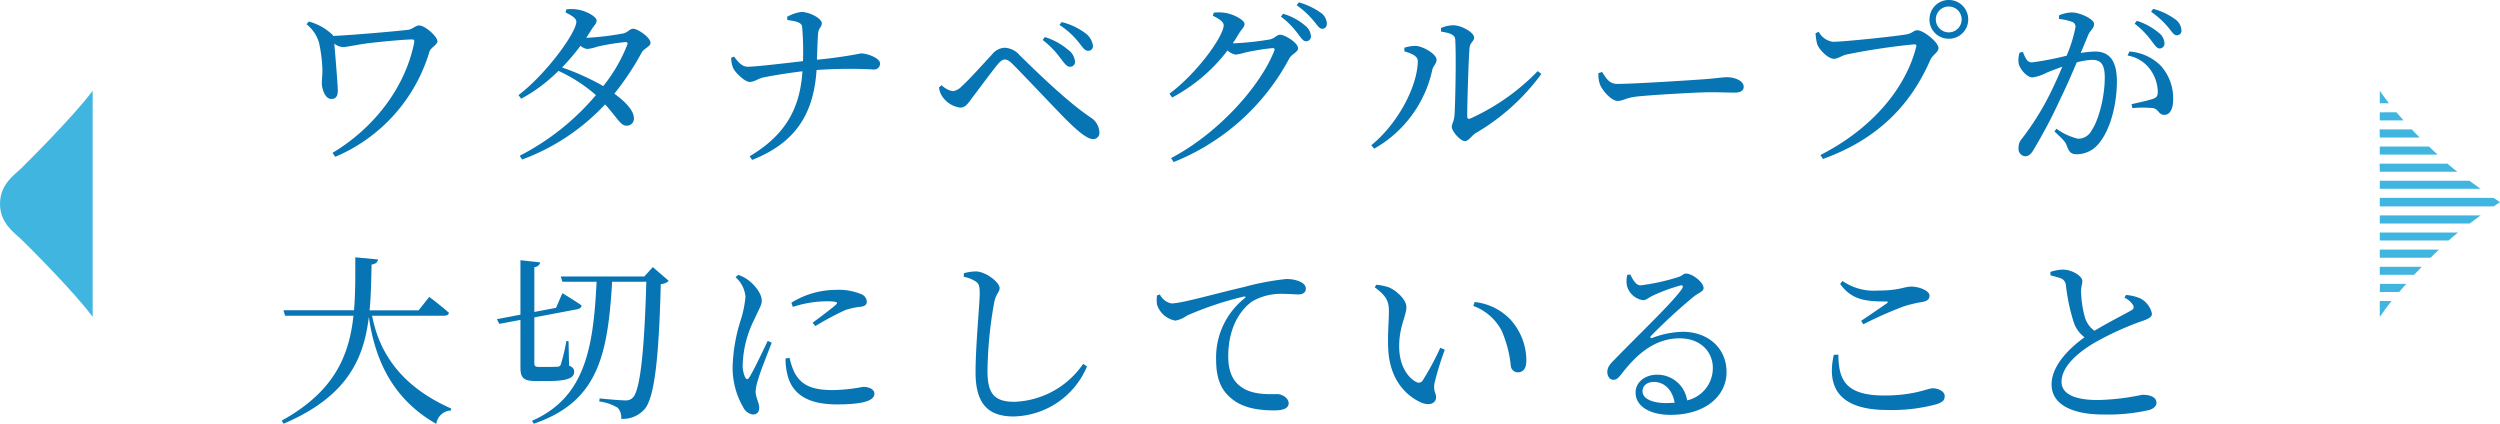 <svg xmlns="http://www.w3.org/2000/svg" xmlns:xlink="http://www.w3.org/1999/xlink" width="387" height="65.62" viewBox="0 0 387 65.62">
  <defs>
    <clipPath id="clip-path">
      <rect id="長方形_394" data-name="長方形 394" width="14.341" height="35.006" fill="none"/>
    </clipPath>
    <clipPath id="clip-path-2">
      <rect id="長方形_395" data-name="長方形 395" width="18.632" height="35.006" fill="none"/>
    </clipPath>
  </defs>
  <g id="important_ttl_sp" transform="translate(-402.603 -10110.704)">
    <g id="グループ_117" data-name="グループ 117" transform="translate(402.603 10124.751)">
      <g id="グループ_116" data-name="グループ 116" clip-path="url(#clip-path)">
        <path id="パス_90" data-name="パス 90" d="M3.248,12.046C2.25,13.021,0,14.461,0,17.5S2.25,22,3.248,22.96s8.161,8.078,11.094,12.046V0C11.409,3.96,4.238,11.064,3.248,12.046" fill="#40b5df"/>
      </g>
    </g>
    <g id="グループ_120" data-name="グループ 120" transform="translate(770.971 10124.751)">
      <path id="パス_91" data-name="パス 91" d="M.03,36.33v1.246H5.348L6.526,36.33Z" transform="translate(-0.007 -9.08)" fill="#40b5df"/>
      <g id="グループ_119" data-name="グループ 119">
        <g id="グループ_118" data-name="グループ 118" clip-path="url(#clip-path-2)">
          <path id="パス_92" data-name="パス 92" d="M.03,12.763H8.971c-.428-.39-.87-.81-1.328-1.253H.03Z" transform="translate(-0.007 -2.877)" fill="#40b5df"/>
          <path id="パス_93" data-name="パス 93" d="M.03,34.043H7.9c.443-.443.87-.863,1.275-1.253H.03Z" transform="translate(-0.007 -8.195)" fill="#40b5df"/>
          <path id="パス_94" data-name="パス 94" d="M.03,0V1.943H1.448C.945,1.275.45.615.03,0" transform="translate(-0.007)" fill="#40b5df"/>
          <path id="パス_95" data-name="パス 95" d="M.023,9.233H6.188c-.405-.405-.81-.825-1.215-1.253H0Z" transform="translate(0 -1.994)" fill="#40b5df"/>
          <path id="パス_96" data-name="パス 96" d="M.03,41.113h3c.353-.42.75-.84,1.088-1.253H.068Z" transform="translate(-0.007 -9.962)" fill="#40b5df"/>
          <path id="パス_97" data-name="パス 97" d="M.03,45.85c.525-.75,1.14-1.613,1.815-2.46H.03Z" transform="translate(-0.007 -10.845)" fill="#40b5df"/>
          <path id="パス_98" data-name="パス 98" d="M.03,4.45V5.7H3.705c-.375-.42-.75-.833-1.1-1.253Z" transform="translate(-0.007 -1.112)" fill="#40b5df"/>
          <path id="パス_99" data-name="パス 99" d="M.023,16.293h12c-.5-.383-.953-.75-1.35-1.1l-.173-.15H0Z" transform="translate(0 -3.759)" fill="#40b5df"/>
          <path id="パス_100" data-name="パス 100" d="M.03,19.823H15.639c-.555-.39-1.155-.818-1.748-1.253H.03Z" transform="translate(-0.007 -4.641)" fill="#40b5df"/>
          <path id="パス_101" data-name="パス 101" d="M.03,23.43H17.649l.99-.66-.983-.66H.03Z" transform="translate(-0.007 -5.526)" fill="#40b5df"/>
          <path id="パス_102" data-name="パス 102" d="M.03,26.983H13.936c.585-.443,1.17-.863,1.71-1.253H.03Z" transform="translate(-0.007 -6.431)" fill="#40b5df"/>
          <path id="パス_103" data-name="パス 103" d="M.03,29.26H12.144c-.51.413-1,.825-1.448,1.23H.03Z" transform="translate(-0.007 -7.313)" fill="#40b5df"/>
        </g>
      </g>
    </g>
    <path id="パス_1854" data-name="パス 1854" d="M-143.192-19.964l-.364.42a5.637,5.637,0,0,1,1.96,2.94,23.477,23.477,0,0,1,.5,3.92c.028.98-.084,1.6-.084,2.3,0,.756.476,2.408,1.456,2.408.924,0,1.036-.7,1.008-1.568-.056-1.316-.392-5.376-.532-7a2.349,2.349,0,0,0,1.344.532c.672,0,2.324-.42,4.312-.644s5.208-.532,6.384-.532c.308,0,.364.112.336.42C-128.184-10-132.888-3.612-139.524.364l.42.616a25.588,25.588,0,0,0,14.588-16.3c.168-.588,1.232-1.036,1.232-1.6,0-.7-1.9-2.436-2.856-2.436-.476,0-1.12.616-1.652.672-2.408.28-8.96.84-11.62.952a.983.983,0,0,0-.224-.28A8.61,8.61,0,0,0-143.192-19.964ZM-110.544.812l.364.588A33.389,33.389,0,0,0-97.328-7.14c1.96,2.184,2.408,3.332,3.332,3.3a1.092,1.092,0,0,0,1.12-1.232c-.056-1.176-1.372-2.52-3.024-3.724a41.782,41.782,0,0,0,4.228-6.356c.364-.672,1.372-.924,1.372-1.512,0-.84-1.988-2.184-2.688-2.184-.532,0-.784.56-1.54.728a42.09,42.09,0,0,1-5.6.672h-.112l.784-1.232c.42-.7.812-.924.812-1.456,0-.56-1.6-1.484-2.94-1.68a6.083,6.083,0,0,0-1.736-.028l-.14.476c.952.448,1.68.924,1.68,1.428,0,1.68-4.648,8.092-8.96,11.368l.42.56a25.018,25.018,0,0,0,5.768-4.312,23.714,23.714,0,0,1,5.8,3.752A38.317,38.317,0,0,1-110.544.812Zm6.552-13.664a35.567,35.567,0,0,0,2.856-3.36,2.035,2.035,0,0,0,1.036.5,6.526,6.526,0,0,0,1.568-.364,33.692,33.692,0,0,1,4.312-.7c.308-.028.448.084.308.448a24.788,24.788,0,0,1-3.7,6.356A37.849,37.849,0,0,0-103.992-12.852Zm26.18-1.512a4.031,4.031,0,0,0,.308,1.6c.308.7,1.792,2.156,2.576,2.156.756-.028,1.232-.5,2.1-.7,1.344-.28,3.92-.7,6.048-.952C-67.172-6.244-69.608-2.3-74.956.9l.392.56c6.8-2.688,9.52-7.2,9.968-13.916a69.944,69.944,0,0,1,8.792-.084.913.913,0,0,0,1.036-.924c0-.868-2.016-1.568-2.94-1.568a68.713,68.713,0,0,1-6.832.98c.056-1.26.084-2.716.168-3.892.056-1.12.588-1.092.588-1.764,0-.7-1.82-1.736-3.192-1.736a6.126,6.126,0,0,0-2.184.756l.056.5c.924.112,2.156.28,2.268.98a44.82,44.82,0,0,1,.14,5.376c-2.828.336-7.392.868-8.54.868-.924,0-1.54-.784-2.128-1.568Zm51.016.14c.588.756.952,1.26,1.4,1.26a.75.75,0,0,0,.812-.756A2.489,2.489,0,0,0-25.676-15.6a10.064,10.064,0,0,0-3.584-1.96l-.336.448A13.785,13.785,0,0,1-26.8-14.224Zm2.8-2.492c.616.784.924,1.288,1.428,1.288a.72.72,0,0,0,.756-.756A2.864,2.864,0,0,0-23.044-18.2a10.12,10.12,0,0,0-3.612-1.68l-.336.448A12.192,12.192,0,0,1-24-16.716ZM-45.64-9.772A3.061,3.061,0,0,0-45-8.176a4,4,0,0,0,2.632,1.54c.84,0,1.232-.672,1.9-1.568.98-1.288,3.108-4.172,3.976-5.208.448-.5.756-.672,1.036-.672.364,0,.7.2,1.232.728,1.96,1.96,6.468,6.776,8.2,8.512,1.96,1.96,3.36,3.08,4.228,3.08a.951.951,0,0,0,.98-1.064,2.824,2.824,0,0,0-1.288-2.24c-3.276-2.184-7.448-6.132-11.06-9.688a3.215,3.215,0,0,0-2.38-1.148,2.67,2.67,0,0,0-1.932,1.092c-.9.924-3.3,3.668-4.62,4.844a2.31,2.31,0,0,1-1.4.784,3.2,3.2,0,0,1-1.736-.924Zm55.5-8.372c.532.7.868,1.232,1.288,1.232a.735.735,0,0,0,.784-.784,2.291,2.291,0,0,0-.952-1.68,9.127,9.127,0,0,0-3.36-1.792l-.336.448A12.271,12.271,0,0,1,9.856-18.144Zm2.436-1.988c.616.7.9,1.288,1.372,1.288s.728-.308.728-.812a2.182,2.182,0,0,0-1.036-1.736,11.076,11.076,0,0,0-3.3-1.54l-.336.448A13.1,13.1,0,0,1,12.292-20.132ZM-9.716,1.176l.392.616A34.949,34.949,0,0,0,8.568-14.224c.42-.756,1.372-.98,1.372-1.6,0-.868-2.072-2.1-2.772-2.1-.532,0-.784.532-1.568.728A44.429,44.429,0,0,1,.224-16.6H-.168c.364-.5.672-1.036.98-1.54.448-.728.84-.952.84-1.456,0-.588-1.68-1.512-3-1.708a6.283,6.283,0,0,0-1.764-.028l-.14.476c.952.448,1.68.952,1.68,1.456,0,1.652-4,7.336-8.4,10.612l.42.588A26.241,26.241,0,0,0-.98-15.484a2.6,2.6,0,0,0,1.232.644,8.152,8.152,0,0,0,1.54-.336,35.755,35.755,0,0,1,4.2-.672c.28,0,.392.112.252.448C4-9.772-2.548-2.576-9.716,1.176ZM32.06-18.956l.028.56c1.4.2,2.156.5,2.184,1.232.168,2.688,0,10.108-.112,11.648-.084,1.12-.42,1.316-.42,1.876,0,.616,1.288,2.184,2.016,2.184.616,0,1.036-.84,1.68-1.232A33.543,33.543,0,0,0,47.6-11.844l-.56-.448A33.893,33.893,0,0,1,36.624-4.956c-.308.14-.5.028-.5-.336,0-2.1.224-9.212.364-10.612.112-.9.7-.952.7-1.6,0-.756-1.932-1.876-3.192-1.876A4.733,4.733,0,0,0,32.06-18.956ZM26.4-15.344c.756.224,2.072.616,2.072,1.484,0,3.584-2.8,9.464-7.2,13.048l.448.532a18.506,18.506,0,0,0,8.988-12.152c.14-.7.672-.98.672-1.6,0-.924-2.128-2.1-3.192-2.156a5.6,5.6,0,0,0-1.792.28Zm30.6,3.192-.56.168a4.567,4.567,0,0,0,.224,1.736c.42,1.064,1.848,2.576,2.716,2.576.9,0,1.232-.476,2.968-.672,2.1-.252,9.52-.672,11.368-.672,1.792,0,2.772.056,3.78.056s1.428-.336,1.428-.9c0-.9-1.316-1.484-2.576-1.484-.7,0-1.624.168-3.5.308-1.4.112-10.836.728-13.468.728C58.128-10.3,57.652-11.144,57.008-12.152Zm50.68-8.148a2.964,2.964,0,0,0,3,3,2.982,2.982,0,0,0,3-3,3,3,0,0,0-3-3A2.982,2.982,0,0,0,107.688-20.3Zm.98,0a2,2,0,0,1,2.016-1.988,2,2,0,0,1,1.988,1.988,2,2,0,0,1-1.988,2.016A2.008,2.008,0,0,1,108.668-20.3ZM92.736-16.828a2.9,2.9,0,0,1-2.184-1.54l-.5.2a7.659,7.659,0,0,0,.252,1.708c.28.812,1.652,2.268,2.6,2.268.588,0,1.2-.5,1.96-.672a102.543,102.543,0,0,1,10.444-1.568c.252,0,.42.056.308.42C103.992-9.576,98.728-3.332,90.8.7l.392.616c8.512-3.08,13.552-8.344,16.6-15.288.42-.924,1.288-1.2,1.288-1.9,0-.868-2.324-2.744-3.276-2.744-.56,0-.7.42-1.54.616C102.9-17.724,94.5-16.828,92.736-16.828Zm49.252-.224c.532.672.868,1.26,1.316,1.26a.76.76,0,0,0,.756-.84,2.2,2.2,0,0,0-.924-1.624,9.82,9.82,0,0,0-3.36-1.82l-.336.448A12.733,12.733,0,0,1,141.988-17.052Zm2.6-2.072c.588.672.9,1.288,1.344,1.288a.7.7,0,0,0,.756-.784,2.218,2.218,0,0,0-1.036-1.736,10,10,0,0,0-3.332-1.568l-.336.448A13.436,13.436,0,0,1,144.592-19.124ZM138.348-14.7a5.415,5.415,0,0,1,3.584,2.268,6.248,6.248,0,0,1,1.092,3.164c.028.756-.112,1.036-.7,1.26-.728.252-2.268.588-3.36.84l.14.616a15.613,15.613,0,0,1,3.248,0c.84.224.812,1.036,1.68,1.036.924,0,1.372-1.008,1.372-2.324a7.507,7.507,0,0,0-1.876-5.236,7.522,7.522,0,0,0-4.9-2.24Zm-10.612-5.656a8.031,8.031,0,0,1,2.1.476.776.776,0,0,1,.448.784,21.235,21.235,0,0,1-1.372,4.424,45.736,45.736,0,0,1-5.376,1.036c-.784,0-1.036-.784-1.4-1.624l-.5.112a3.56,3.56,0,0,0-.14,1.708c.224.952,1.344,2.128,2.1,2.128a6.568,6.568,0,0,0,2.268-.756c.56-.224,1.428-.56,2.38-.9-.616,1.484-1.288,2.968-1.932,4.256a42.675,42.675,0,0,1-4.34,6.916,1.956,1.956,0,0,0-.5,1.428,1.135,1.135,0,0,0,.98,1.26c.5,0,.9-.224,1.344-1.008A77.491,77.491,0,0,0,127.9-7.9c.868-1.764,1.792-3.864,2.576-5.74a11.249,11.249,0,0,1,2.38-.392c1.484,0,1.96.868,1.96,2.744,0,3.08-.98,6.664-2.016,8.148a2.331,2.331,0,0,1-2.128,1.316,9.407,9.407,0,0,1-3.332-1.54l-.308.42c1.484,1.372,1.708,1.68,1.876,2.128.364.98.616,1.4,1.6,1.4a4.39,4.39,0,0,0,3.444-1.736c1.764-2.128,2.744-6.076,2.744-9.52,0-3.416-1.288-4.648-3.416-4.648a16.059,16.059,0,0,0-2.184.224l1.12-2.688c.308-.784.952-1.12.952-1.792,0-.784-2.24-1.792-3.416-1.792a5.244,5.244,0,0,0-2.016.448ZM-136,16.536c0,2.856.028,5.6-.2,8.2h-10.92l.252.84h10.584c-.672,6.272-3.024,11.788-11.116,16.24l.308.476c9.772-4.172,12.4-9.94,13.188-16.52.812,5.6,3.024,12.348,10.444,16.548a2.39,2.39,0,0,1,2.268-2.072l.028-.308c-8.176-3.612-11.228-9.1-12.236-14.364h11.144c.392,0,.7-.14.756-.448-1.148-1.036-3.052-2.464-3.052-2.464L-126.2,24.74h-7.588c.224-2.3.252-4.648.308-7.084.672-.084.924-.392,1.008-.784Zm31.808,2.968.252.812h5.292c-.5,10.332-1.792,17.92-10,21.532l.28.448c9.912-3.388,11.452-10.528,12.124-21.98h5.292c-.28,10.136-.9,16.828-2.1,17.948a1.424,1.424,0,0,1-1.148.42c-.7,0-2.716-.168-3.976-.308l-.056.476a7.116,7.116,0,0,1,2.856.98,2.2,2.2,0,0,1,.532,1.708,4.482,4.482,0,0,0,3.612-1.484c1.568-1.764,2.24-8.176,2.52-19.376a1.878,1.878,0,0,0,1.232-.5l-2.464-2.128L-91.252,19.5Zm-9.884,6.608.364.728,3.276-.616V33.56c0,1.568.42,2.128,2.352,2.128h1.9c3.192,0,4.06-.532,4.06-1.428,0-.448-.168-.7-.784-.952l-.084-3.808h-.336a30.265,30.265,0,0,1-.868,3.668.548.548,0,0,1-.476.308c-.224,0-.756.028-1.428.028h-1.456c-.644,0-.728-.168-.728-.644V25.832l6.664-1.26c.392-.084.616-.28.644-.588-1.12-.784-2.968-1.9-2.968-1.9l-.98,2.268-3.36.644V18.076c.588-.112.84-.392.9-.756l-3.052-.336v8.428Zm45.584-2.548a13.09,13.09,0,0,1,6.832-1.988,9.025,9.025,0,0,1,3.92.644,1.33,1.33,0,0,1,.924,1.148c0,.448-.252.728-.868.812a11.116,11.116,0,0,0-2.492.532,44.444,44.444,0,0,0-4.592,2.464l-.448-.5c1.232-.924,3.08-2.3,3.612-2.8.336-.336.364-.532-1.54-.532a17.291,17.291,0,0,0-5.124.868Zm-.28,8.54a10.336,10.336,0,0,0,.784,2.324c.98,1.736,2.408,2.66,5.88,2.66a26.15,26.15,0,0,0,4.7-.5c.868,0,1.764.336,1.764,1.064,0,1.316-2.66,1.652-5.8,1.652-4.648,0-6.972-1.68-7.672-4.648a9.65,9.65,0,0,1-.28-2.464ZM-76.72,19.252a5.609,5.609,0,0,1,1.624.868c.672.5,2.016,1.876,2.016,3.136,0,.672-.392,1.2-1.092,2.772a16.717,16.717,0,0,0-1.848,6.86,4.531,4.531,0,0,0,.364,2.212c.2.364.392.42.644.028.644-.98,2.184-4.256,2.856-5.656l.616.28c-.56,1.512-1.764,4.452-2.044,5.516a7.993,7.993,0,0,0-.448,2.044c0,.868.56,1.792.56,2.492,0,.672-.336,1.064-.98,1.064a1.974,1.974,0,0,1-1.484-1.092,12.179,12.179,0,0,1-1.652-6.412,26.144,26.144,0,0,1,1.316-7.308A16.948,16.948,0,0,0-75.6,22.64a4.535,4.535,0,0,0-1.54-3.024Zm34.916.308a5.04,5.04,0,0,1,1.82.7c.476.308.644.672.644,1.792,0,1.764-.644,8.064-.644,12.32,0,4.928,2.044,6.8,5.88,6.8a12.6,12.6,0,0,0,11.368-7.728l-.588-.42a13.476,13.476,0,0,1-10.64,5.88c-3.164,0-4.172-1.316-4.172-4.76A63.338,63.338,0,0,1-37.1,23.536c.252-1.344.84-1.6.84-2.24,0-.9-2.128-2.52-3.612-2.576A7.308,7.308,0,0,0-41.8,19Zm30.352,2.716a2.538,2.538,0,0,0,1.792,1.4c1.54,0,6.552-1.456,11.256-2.548A40.973,40.973,0,0,1,8.064,19.9a5.225,5.225,0,0,1,2.1.364c.644.28.98.644.98,1.148,0,.476-.392.868-1.092.868-.616,0-1.456-.084-2.436-.084a8.9,8.9,0,0,0-4.648,1.092c-1.176.728-3.836,3.248-3.836,8.6,0,3.108,1.288,4.312,2.38,4.956,1.764,1.036,4.172.868,5.208.868.756,0,1.764.616,1.764,1.4,0,.84-.924,1.12-2.212,1.12-1.764,0-4.34-.168-6.216-1.512-1.792-1.26-2.8-3.024-2.8-6.3A11.7,11.7,0,0,1,1.68,22.864c.2-.14.168-.308-.14-.252a51.515,51.515,0,0,0-8.792,2.94,4.448,4.448,0,0,1-1.792.784A3.656,3.656,0,0,1-11.9,23.844a5.843,5.843,0,0,1,0-1.4ZM24,24.908c0,1.456-.2,3.528-.112,5.6.168,5.124,2.968,7.588,5.18,8.54,1.316.532,2.24.028,2.24-.868,0-.7-.448-.784-.252-2.156a46.983,46.983,0,0,1,1.6-5.18l-.7-.308A42.18,42.18,0,0,1,29.232,35.6a.718.718,0,0,1-1.008.224c-1.12-.56-2.632-2.3-2.632-5.516,0-3.052,1.12-4.76,1.12-6.048,0-1.2-1.54-2.548-2.66-3.052a7.815,7.815,0,0,0-2.016-.42l-.224.392C23.66,22.556,24,23.368,24,24.908Zm13.076-.84a8.051,8.051,0,0,1,4.368,3.808,17.861,17.861,0,0,1,1.428,5.46,1.1,1.1,0,0,0,1.064,1.008c.9,0,1.344-.616,1.344-1.9A9.456,9.456,0,0,0,42.84,26.2a8.935,8.935,0,0,0-5.572-2.744Zm25.9-3.192c-.728,0-1.2-.84-1.6-1.68l-.476.056a4.155,4.155,0,0,0-.056,1.652,3.037,3.037,0,0,0,2.492,2.268c.5,0,.924-.42,1.456-.672A26.7,26.7,0,0,1,69.1,20.9c.364-.084.56.084.252.532C68.1,23.34,62.8,28.38,58.884,32.412c-.728.728-1.036,1.176-1.064,1.764-.056.784.42,1.316.868,1.316.476.028.728-.168,1.232-.784,2.352-3.052,5.124-5.628,9.1-5.628,3.388,0,5.208,2.268,5.124,4.732a5.123,5.123,0,0,1-3.976,4.872,4.661,4.661,0,0,0-4.648-3.976c-1.9,0-3.332,1.176-3.332,2.772,0,2.128,2.24,3.444,5.4,3.444,5.432,0,8.624-2.94,8.68-6.5.056-3.976-3.052-6.356-6.72-6.356a13.871,13.871,0,0,0-4.788.952c-.252.112-.392-.112-.168-.336a87.1,87.1,0,0,1,6.412-5.908c.952-.812,1.708-.9,1.708-1.484,0-.9-1.736-2.24-2.716-2.24-.448,0-.5.336-1.26.56A32.6,32.6,0,0,1,62.972,20.876Zm5.264,18.172-1.2.056c-2.548,0-3.78-.812-3.78-1.82,0-.9.728-1.456,1.764-1.456C66.584,35.828,67.872,36.976,68.236,39.048ZM94.22,20.2a8.516,8.516,0,0,0,5.432,1.484c3.416,0,4.088-.616,5.236-.616s2.8.616,2.8,1.4c0,.56-.336.84-1.12.98a19.546,19.546,0,0,0-3,.728A62.837,62.837,0,0,0,97.44,26.9l-.336-.532c1.316-.868,2.968-2.016,3.948-2.688.28-.224.252-.308-.14-.308-3.164,0-5.292-.252-7.056-2.716Zm-.644,11.4c.056,3.7.9,6.328,7.112,6.328,4.676,0,6.72-1.12,7.476-1.12.812,0,1.876.448,1.876,1.2,0,.644-.28.924-1.232,1.26a26.409,26.409,0,0,1-7.644.9c-7.448,0-9.436-3.5-8.288-8.54Zm32.816-12.8.028.532c.448.112,1.12.28,1.568.448a1.221,1.221,0,0,1,.812,1.064,29.944,29.944,0,0,0,1.232,5.8,4.792,4.792,0,0,0,1.652,2.268c-1.9,1.372-5.1,4.144-5.1,7.308,0,3.052,3.108,4.648,8.008,4.648a28.716,28.716,0,0,0,7.14-.7c.616-.2,1.092-.616,1.092-1.064,0-.98-1.036-1.288-2.212-1.288a36.973,36.973,0,0,1-6.832.812c-4.088,0-5.656-1.176-5.656-2.828,0-2.464,2.8-4.7,5.124-6.048a45.889,45.889,0,0,1,7.056-3.248c1.176-.392,1.82-.672,1.82-1.232a3.476,3.476,0,0,0-1.876-2.408,6.982,6.982,0,0,0-2.156-.5l-.224.42a3.1,3.1,0,0,1,1.344,1.176c.168.364.084.588-.336.812-.924.532-3.612,1.9-5.656,3.136a3.977,3.977,0,0,1-1.484-2.1,16.706,16.706,0,0,1-.588-4.032c0-.7.2-1.092.2-1.6-.028-.728-1.568-1.736-3.024-1.736A6.478,6.478,0,0,0,126.392,18.8Z" transform="translate(593.603 10134)" fill="#0774b4"/>
  </g>
</svg>
